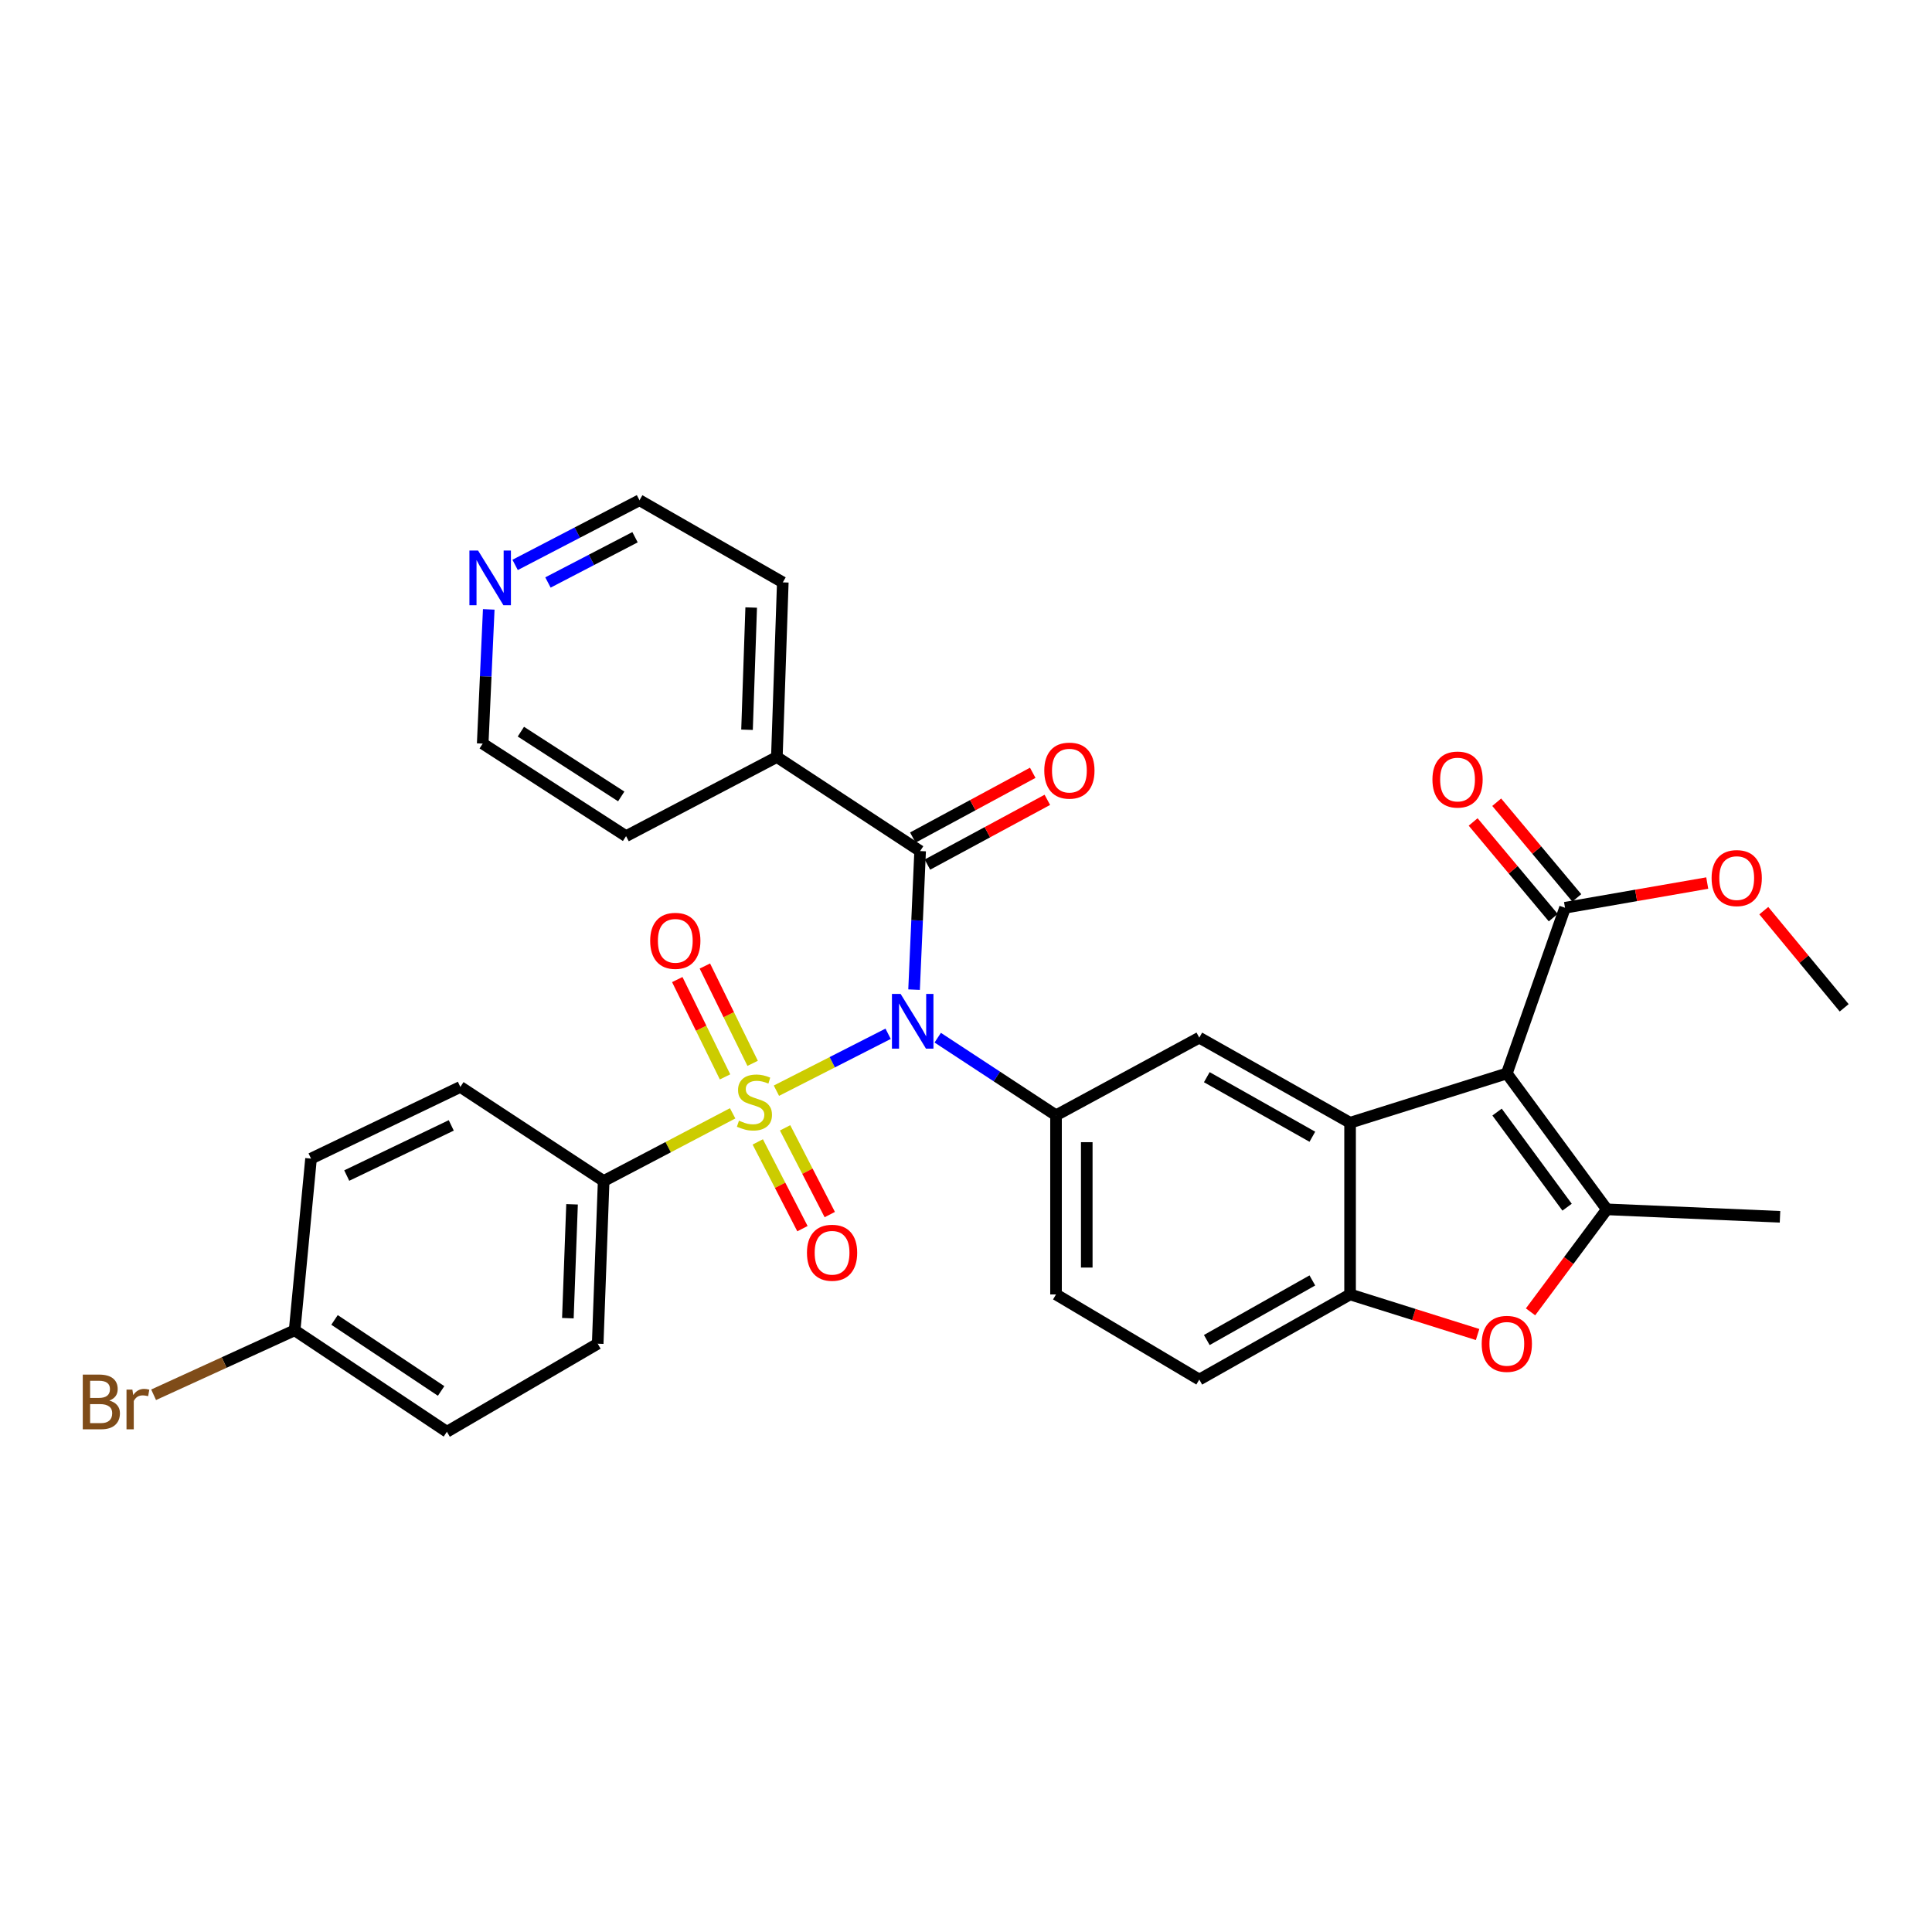 <?xml version='1.0' encoding='iso-8859-1'?>
<svg version='1.1' baseProfile='full'
              xmlns='http://www.w3.org/2000/svg'
                      xmlns:rdkit='http://www.rdkit.org/xml'
                      xmlns:xlink='http://www.w3.org/1999/xlink'
                  xml:space='preserve'
width='1000px' height='1000px' viewBox='0 0 1000 1000'>
<!-- END OF HEADER -->
<rect style='opacity:1.0;fill:#FFFFFF;stroke:none' width='1000' height='1000' x='0' y='0'> </rect>
<path class='bond-0' d='M 401.873,564.537 L 430.781,549.81' style='fill:none;fill-rule:evenodd;stroke:#CCCC00;stroke-width:6px;stroke-linecap:butt;stroke-linejoin:miter;stroke-opacity:1' />
<path class='bond-0' d='M 430.781,549.81 L 459.689,535.083' style='fill:none;fill-rule:evenodd;stroke:#0000FF;stroke-width:6px;stroke-linecap:butt;stroke-linejoin:miter;stroke-opacity:1' />
<path class='bond-10' d='M 379.211,576.256 L 345.832,593.776' style='fill:none;fill-rule:evenodd;stroke:#CCCC00;stroke-width:6px;stroke-linecap:butt;stroke-linejoin:miter;stroke-opacity:1' />
<path class='bond-10' d='M 345.832,593.776 L 312.453,611.295' style='fill:none;fill-rule:evenodd;stroke:#000000;stroke-width:6px;stroke-linecap:butt;stroke-linejoin:miter;stroke-opacity:1' />
<path class='bond-11' d='M 392.217,591.051 L 403.782,613.5' style='fill:none;fill-rule:evenodd;stroke:#CCCC00;stroke-width:6px;stroke-linecap:butt;stroke-linejoin:miter;stroke-opacity:1' />
<path class='bond-11' d='M 403.782,613.5 L 415.346,635.95' style='fill:none;fill-rule:evenodd;stroke:#FF0000;stroke-width:6px;stroke-linecap:butt;stroke-linejoin:miter;stroke-opacity:1' />
<path class='bond-11' d='M 406.362,583.765 L 417.926,606.214' style='fill:none;fill-rule:evenodd;stroke:#CCCC00;stroke-width:6px;stroke-linecap:butt;stroke-linejoin:miter;stroke-opacity:1' />
<path class='bond-11' d='M 417.926,606.214 L 429.491,628.664' style='fill:none;fill-rule:evenodd;stroke:#FF0000;stroke-width:6px;stroke-linecap:butt;stroke-linejoin:miter;stroke-opacity:1' />
<path class='bond-12' d='M 389.564,550.385 L 377.2,525.198' style='fill:none;fill-rule:evenodd;stroke:#CCCC00;stroke-width:6px;stroke-linecap:butt;stroke-linejoin:miter;stroke-opacity:1' />
<path class='bond-12' d='M 377.2,525.198 L 364.836,500.012' style='fill:none;fill-rule:evenodd;stroke:#FF0000;stroke-width:6px;stroke-linecap:butt;stroke-linejoin:miter;stroke-opacity:1' />
<path class='bond-12' d='M 375.281,557.396 L 362.917,532.209' style='fill:none;fill-rule:evenodd;stroke:#CCCC00;stroke-width:6px;stroke-linecap:butt;stroke-linejoin:miter;stroke-opacity:1' />
<path class='bond-12' d='M 362.917,532.209 L 350.554,507.023' style='fill:none;fill-rule:evenodd;stroke:#FF0000;stroke-width:6px;stroke-linecap:butt;stroke-linejoin:miter;stroke-opacity:1' />
<path class='bond-4' d='M 473.122,512.239 L 474.688,476.376' style='fill:none;fill-rule:evenodd;stroke:#0000FF;stroke-width:6px;stroke-linecap:butt;stroke-linejoin:miter;stroke-opacity:1' />
<path class='bond-4' d='M 474.688,476.376 L 476.253,440.512' style='fill:none;fill-rule:evenodd;stroke:#000000;stroke-width:6px;stroke-linecap:butt;stroke-linejoin:miter;stroke-opacity:1' />
<path class='bond-5' d='M 485.366,537.106 L 515.981,557.194' style='fill:none;fill-rule:evenodd;stroke:#0000FF;stroke-width:6px;stroke-linecap:butt;stroke-linejoin:miter;stroke-opacity:1' />
<path class='bond-5' d='M 515.981,557.194 L 546.596,577.282' style='fill:none;fill-rule:evenodd;stroke:#000000;stroke-width:6px;stroke-linecap:butt;stroke-linejoin:miter;stroke-opacity:1' />
<path class='bond-1' d='M 779.926,555.625 L 698.799,581.127' style='fill:none;fill-rule:evenodd;stroke:#000000;stroke-width:6px;stroke-linecap:butt;stroke-linejoin:miter;stroke-opacity:1' />
<path class='bond-3' d='M 779.926,555.625 L 831.706,625.959' style='fill:none;fill-rule:evenodd;stroke:#000000;stroke-width:6px;stroke-linecap:butt;stroke-linejoin:miter;stroke-opacity:1' />
<path class='bond-3' d='M 774.88,575.608 L 811.126,624.842' style='fill:none;fill-rule:evenodd;stroke:#000000;stroke-width:6px;stroke-linecap:butt;stroke-linejoin:miter;stroke-opacity:1' />
<path class='bond-9' d='M 779.926,555.625 L 810.05,469.858' style='fill:none;fill-rule:evenodd;stroke:#000000;stroke-width:6px;stroke-linecap:butt;stroke-linejoin:miter;stroke-opacity:1' />
<path class='bond-2' d='M 698.799,581.127 L 620.748,537.09' style='fill:none;fill-rule:evenodd;stroke:#000000;stroke-width:6px;stroke-linecap:butt;stroke-linejoin:miter;stroke-opacity:1' />
<path class='bond-2' d='M 679.273,588.378 L 624.638,557.552' style='fill:none;fill-rule:evenodd;stroke:#000000;stroke-width:6px;stroke-linecap:butt;stroke-linejoin:miter;stroke-opacity:1' />
<path class='bond-33' d='M 698.799,581.127 L 698.799,669.997' style='fill:none;fill-rule:evenodd;stroke:#000000;stroke-width:6px;stroke-linecap:butt;stroke-linejoin:miter;stroke-opacity:1' />
<path class='bond-23' d='M 831.706,625.959 L 921.328,629.813' style='fill:none;fill-rule:evenodd;stroke:#000000;stroke-width:6px;stroke-linecap:butt;stroke-linejoin:miter;stroke-opacity:1' />
<path class='bond-35' d='M 831.706,625.959 L 811.955,652.485' style='fill:none;fill-rule:evenodd;stroke:#000000;stroke-width:6px;stroke-linecap:butt;stroke-linejoin:miter;stroke-opacity:1' />
<path class='bond-35' d='M 811.955,652.485 L 792.203,679.01' style='fill:none;fill-rule:evenodd;stroke:#FF0000;stroke-width:6px;stroke-linecap:butt;stroke-linejoin:miter;stroke-opacity:1' />
<path class='bond-13' d='M 480.033,447.512 L 511.067,430.754' style='fill:none;fill-rule:evenodd;stroke:#000000;stroke-width:6px;stroke-linecap:butt;stroke-linejoin:miter;stroke-opacity:1' />
<path class='bond-13' d='M 511.067,430.754 L 542.102,413.996' style='fill:none;fill-rule:evenodd;stroke:#FF0000;stroke-width:6px;stroke-linecap:butt;stroke-linejoin:miter;stroke-opacity:1' />
<path class='bond-13' d='M 472.473,433.512 L 503.508,416.754' style='fill:none;fill-rule:evenodd;stroke:#000000;stroke-width:6px;stroke-linecap:butt;stroke-linejoin:miter;stroke-opacity:1' />
<path class='bond-13' d='M 503.508,416.754 L 534.542,399.996' style='fill:none;fill-rule:evenodd;stroke:#FF0000;stroke-width:6px;stroke-linecap:butt;stroke-linejoin:miter;stroke-opacity:1' />
<path class='bond-15' d='M 476.253,440.512 L 402.1,391.825' style='fill:none;fill-rule:evenodd;stroke:#000000;stroke-width:6px;stroke-linecap:butt;stroke-linejoin:miter;stroke-opacity:1' />
<path class='bond-8' d='M 546.596,577.282 L 620.748,537.09' style='fill:none;fill-rule:evenodd;stroke:#000000;stroke-width:6px;stroke-linecap:butt;stroke-linejoin:miter;stroke-opacity:1' />
<path class='bond-14' d='M 546.596,577.282 L 546.596,669.997' style='fill:none;fill-rule:evenodd;stroke:#000000;stroke-width:6px;stroke-linecap:butt;stroke-linejoin:miter;stroke-opacity:1' />
<path class='bond-14' d='M 562.507,591.189 L 562.507,656.089' style='fill:none;fill-rule:evenodd;stroke:#000000;stroke-width:6px;stroke-linecap:butt;stroke-linejoin:miter;stroke-opacity:1' />
<path class='bond-6' d='M 764.8,690.743 L 731.799,680.37' style='fill:none;fill-rule:evenodd;stroke:#FF0000;stroke-width:6px;stroke-linecap:butt;stroke-linejoin:miter;stroke-opacity:1' />
<path class='bond-6' d='M 731.799,680.37 L 698.799,669.997' style='fill:none;fill-rule:evenodd;stroke:#000000;stroke-width:6px;stroke-linecap:butt;stroke-linejoin:miter;stroke-opacity:1' />
<path class='bond-7' d='M 698.799,669.997 L 620.748,714.06' style='fill:none;fill-rule:evenodd;stroke:#000000;stroke-width:6px;stroke-linecap:butt;stroke-linejoin:miter;stroke-opacity:1' />
<path class='bond-7' d='M 679.27,662.751 L 624.634,693.596' style='fill:none;fill-rule:evenodd;stroke:#000000;stroke-width:6px;stroke-linecap:butt;stroke-linejoin:miter;stroke-opacity:1' />
<path class='bond-17' d='M 816.15,464.751 L 795.422,439.992' style='fill:none;fill-rule:evenodd;stroke:#000000;stroke-width:6px;stroke-linecap:butt;stroke-linejoin:miter;stroke-opacity:1' />
<path class='bond-17' d='M 795.422,439.992 L 774.695,415.233' style='fill:none;fill-rule:evenodd;stroke:#FF0000;stroke-width:6px;stroke-linecap:butt;stroke-linejoin:miter;stroke-opacity:1' />
<path class='bond-17' d='M 803.95,474.965 L 783.222,450.206' style='fill:none;fill-rule:evenodd;stroke:#000000;stroke-width:6px;stroke-linecap:butt;stroke-linejoin:miter;stroke-opacity:1' />
<path class='bond-17' d='M 783.222,450.206 L 762.495,425.446' style='fill:none;fill-rule:evenodd;stroke:#FF0000;stroke-width:6px;stroke-linecap:butt;stroke-linejoin:miter;stroke-opacity:1' />
<path class='bond-21' d='M 810.05,469.858 L 846.857,463.462' style='fill:none;fill-rule:evenodd;stroke:#000000;stroke-width:6px;stroke-linecap:butt;stroke-linejoin:miter;stroke-opacity:1' />
<path class='bond-21' d='M 846.857,463.462 L 883.665,457.067' style='fill:none;fill-rule:evenodd;stroke:#FF0000;stroke-width:6px;stroke-linecap:butt;stroke-linejoin:miter;stroke-opacity:1' />
<path class='bond-19' d='M 312.453,611.295 L 309.368,695.498' style='fill:none;fill-rule:evenodd;stroke:#000000;stroke-width:6px;stroke-linecap:butt;stroke-linejoin:miter;stroke-opacity:1' />
<path class='bond-19' d='M 296.09,623.343 L 293.93,682.285' style='fill:none;fill-rule:evenodd;stroke:#000000;stroke-width:6px;stroke-linecap:butt;stroke-linejoin:miter;stroke-opacity:1' />
<path class='bond-20' d='M 312.453,611.295 L 238.282,562.591' style='fill:none;fill-rule:evenodd;stroke:#000000;stroke-width:6px;stroke-linecap:butt;stroke-linejoin:miter;stroke-opacity:1' />
<path class='bond-16' d='M 546.596,669.997 L 620.748,714.06' style='fill:none;fill-rule:evenodd;stroke:#000000;stroke-width:6px;stroke-linecap:butt;stroke-linejoin:miter;stroke-opacity:1' />
<path class='bond-29' d='M 402.1,391.825 L 324.05,432.786' style='fill:none;fill-rule:evenodd;stroke:#000000;stroke-width:6px;stroke-linecap:butt;stroke-linejoin:miter;stroke-opacity:1' />
<path class='bond-30' d='M 402.1,391.825 L 405.177,301.435' style='fill:none;fill-rule:evenodd;stroke:#000000;stroke-width:6px;stroke-linecap:butt;stroke-linejoin:miter;stroke-opacity:1' />
<path class='bond-30' d='M 386.66,377.725 L 388.814,314.452' style='fill:none;fill-rule:evenodd;stroke:#000000;stroke-width:6px;stroke-linecap:butt;stroke-linejoin:miter;stroke-opacity:1' />
<path class='bond-18' d='M 266.625,292.395 L 298.816,275.661' style='fill:none;fill-rule:evenodd;stroke:#0000FF;stroke-width:6px;stroke-linecap:butt;stroke-linejoin:miter;stroke-opacity:1' />
<path class='bond-18' d='M 298.816,275.661 L 331.006,258.927' style='fill:none;fill-rule:evenodd;stroke:#000000;stroke-width:6px;stroke-linecap:butt;stroke-linejoin:miter;stroke-opacity:1' />
<path class='bond-18' d='M 283.621,301.492 L 306.154,289.778' style='fill:none;fill-rule:evenodd;stroke:#0000FF;stroke-width:6px;stroke-linecap:butt;stroke-linejoin:miter;stroke-opacity:1' />
<path class='bond-18' d='M 306.154,289.778 L 328.688,278.064' style='fill:none;fill-rule:evenodd;stroke:#000000;stroke-width:6px;stroke-linecap:butt;stroke-linejoin:miter;stroke-opacity:1' />
<path class='bond-34' d='M 252.973,315.417 L 251.408,350.151' style='fill:none;fill-rule:evenodd;stroke:#0000FF;stroke-width:6px;stroke-linecap:butt;stroke-linejoin:miter;stroke-opacity:1' />
<path class='bond-34' d='M 251.408,350.151 L 249.844,384.886' style='fill:none;fill-rule:evenodd;stroke:#000000;stroke-width:6px;stroke-linecap:butt;stroke-linejoin:miter;stroke-opacity:1' />
<path class='bond-25' d='M 309.368,695.498 L 231.317,741.073' style='fill:none;fill-rule:evenodd;stroke:#000000;stroke-width:6px;stroke-linecap:butt;stroke-linejoin:miter;stroke-opacity:1' />
<path class='bond-24' d='M 238.282,562.591 L 160.992,599.689' style='fill:none;fill-rule:evenodd;stroke:#000000;stroke-width:6px;stroke-linecap:butt;stroke-linejoin:miter;stroke-opacity:1' />
<path class='bond-24' d='M 233.574,582.499 L 179.47,608.468' style='fill:none;fill-rule:evenodd;stroke:#000000;stroke-width:6px;stroke-linecap:butt;stroke-linejoin:miter;stroke-opacity:1' />
<path class='bond-31' d='M 912.937,471.357 L 933.741,496.502' style='fill:none;fill-rule:evenodd;stroke:#FF0000;stroke-width:6px;stroke-linecap:butt;stroke-linejoin:miter;stroke-opacity:1' />
<path class='bond-31' d='M 933.741,496.502 L 954.545,521.647' style='fill:none;fill-rule:evenodd;stroke:#000000;stroke-width:6px;stroke-linecap:butt;stroke-linejoin:miter;stroke-opacity:1' />
<path class='bond-22' d='M 152.506,688.559 L 160.992,599.689' style='fill:none;fill-rule:evenodd;stroke:#000000;stroke-width:6px;stroke-linecap:butt;stroke-linejoin:miter;stroke-opacity:1' />
<path class='bond-26' d='M 152.506,688.559 L 116.008,705.245' style='fill:none;fill-rule:evenodd;stroke:#000000;stroke-width:6px;stroke-linecap:butt;stroke-linejoin:miter;stroke-opacity:1' />
<path class='bond-26' d='M 116.008,705.245 L 79.51,721.932' style='fill:none;fill-rule:evenodd;stroke:#7F4C19;stroke-width:6px;stroke-linecap:butt;stroke-linejoin:miter;stroke-opacity:1' />
<path class='bond-32' d='M 152.506,688.559 L 231.317,741.073' style='fill:none;fill-rule:evenodd;stroke:#000000;stroke-width:6px;stroke-linecap:butt;stroke-linejoin:miter;stroke-opacity:1' />
<path class='bond-32' d='M 173.15,683.196 L 228.318,719.956' style='fill:none;fill-rule:evenodd;stroke:#000000;stroke-width:6px;stroke-linecap:butt;stroke-linejoin:miter;stroke-opacity:1' />
<path class='bond-27' d='M 249.844,384.886 L 324.05,432.786' style='fill:none;fill-rule:evenodd;stroke:#000000;stroke-width:6px;stroke-linecap:butt;stroke-linejoin:miter;stroke-opacity:1' />
<path class='bond-27' d='M 269.604,378.704 L 321.548,412.234' style='fill:none;fill-rule:evenodd;stroke:#000000;stroke-width:6px;stroke-linecap:butt;stroke-linejoin:miter;stroke-opacity:1' />
<path class='bond-28' d='M 331.006,258.927 L 405.177,301.435' style='fill:none;fill-rule:evenodd;stroke:#000000;stroke-width:6px;stroke-linecap:butt;stroke-linejoin:miter;stroke-opacity:1' />
<path  class='atom-0' d='M 382.494 580.054
Q 382.814 580.174, 384.134 580.734
Q 385.454 581.294, 386.894 581.654
Q 388.374 581.974, 389.814 581.974
Q 392.494 581.974, 394.054 580.694
Q 395.614 579.374, 395.614 577.094
Q 395.614 575.534, 394.814 574.574
Q 394.054 573.614, 392.854 573.094
Q 391.654 572.574, 389.654 571.974
Q 387.134 571.214, 385.614 570.494
Q 384.134 569.774, 383.054 568.254
Q 382.014 566.734, 382.014 564.174
Q 382.014 560.614, 384.414 558.414
Q 386.854 556.214, 391.654 556.214
Q 394.934 556.214, 398.654 557.774
L 397.734 560.854
Q 394.334 559.454, 391.774 559.454
Q 389.014 559.454, 387.494 560.614
Q 385.974 561.734, 386.014 563.694
Q 386.014 565.214, 386.774 566.134
Q 387.574 567.054, 388.694 567.574
Q 389.854 568.094, 391.774 568.694
Q 394.334 569.494, 395.854 570.294
Q 397.374 571.094, 398.454 572.734
Q 399.574 574.334, 399.574 577.094
Q 399.574 581.014, 396.934 583.134
Q 394.334 585.214, 389.974 585.214
Q 387.454 585.214, 385.534 584.654
Q 383.654 584.134, 381.414 583.214
L 382.494 580.054
' fill='#CCCC00'/>
<path  class='atom-1' d='M 466.148 514.444
L 475.428 529.444
Q 476.348 530.924, 477.828 533.604
Q 479.308 536.284, 479.388 536.444
L 479.388 514.444
L 483.148 514.444
L 483.148 542.764
L 479.268 542.764
L 469.308 526.364
Q 468.148 524.444, 466.908 522.244
Q 465.708 520.044, 465.348 519.364
L 465.348 542.764
L 461.668 542.764
L 461.668 514.444
L 466.148 514.444
' fill='#0000FF'/>
<path  class='atom-7' d='M 766.926 695.578
Q 766.926 688.778, 770.286 684.978
Q 773.646 681.178, 779.926 681.178
Q 786.206 681.178, 789.566 684.978
Q 792.926 688.778, 792.926 695.578
Q 792.926 702.458, 789.526 706.378
Q 786.126 710.258, 779.926 710.258
Q 773.686 710.258, 770.286 706.378
Q 766.926 702.498, 766.926 695.578
M 779.926 707.058
Q 784.246 707.058, 786.566 704.178
Q 788.926 701.258, 788.926 695.578
Q 788.926 690.018, 786.566 687.218
Q 784.246 684.378, 779.926 684.378
Q 775.606 684.378, 773.246 687.178
Q 770.926 689.978, 770.926 695.578
Q 770.926 701.298, 773.246 704.178
Q 775.606 707.058, 779.926 707.058
' fill='#FF0000'/>
<path  class='atom-12' d='M 417.678 648.42
Q 417.678 641.62, 421.038 637.82
Q 424.398 634.02, 430.678 634.02
Q 436.958 634.02, 440.318 637.82
Q 443.678 641.62, 443.678 648.42
Q 443.678 655.3, 440.278 659.22
Q 436.878 663.1, 430.678 663.1
Q 424.438 663.1, 421.038 659.22
Q 417.678 655.34, 417.678 648.42
M 430.678 659.9
Q 434.998 659.9, 437.318 657.02
Q 439.678 654.1, 439.678 648.42
Q 439.678 642.86, 437.318 640.06
Q 434.998 637.22, 430.678 637.22
Q 426.358 637.22, 423.998 640.02
Q 421.678 642.82, 421.678 648.42
Q 421.678 654.14, 423.998 657.02
Q 426.358 659.9, 430.678 659.9
' fill='#FF0000'/>
<path  class='atom-13' d='M 336.533 486.971
Q 336.533 480.171, 339.893 476.371
Q 343.253 472.571, 349.533 472.571
Q 355.813 472.571, 359.173 476.371
Q 362.533 480.171, 362.533 486.971
Q 362.533 493.851, 359.133 497.771
Q 355.733 501.651, 349.533 501.651
Q 343.293 501.651, 339.893 497.771
Q 336.533 493.891, 336.533 486.971
M 349.533 498.451
Q 353.853 498.451, 356.173 495.571
Q 358.533 492.651, 358.533 486.971
Q 358.533 481.411, 356.173 478.611
Q 353.853 475.771, 349.533 475.771
Q 345.213 475.771, 342.853 478.571
Q 340.533 481.371, 340.533 486.971
Q 340.533 492.691, 342.853 495.571
Q 345.213 498.451, 349.533 498.451
' fill='#FF0000'/>
<path  class='atom-14' d='M 540.517 398.87
Q 540.517 392.07, 543.877 388.27
Q 547.237 384.47, 553.517 384.47
Q 559.797 384.47, 563.157 388.27
Q 566.517 392.07, 566.517 398.87
Q 566.517 405.75, 563.117 409.67
Q 559.717 413.55, 553.517 413.55
Q 547.277 413.55, 543.877 409.67
Q 540.517 405.79, 540.517 398.87
M 553.517 410.35
Q 557.837 410.35, 560.157 407.47
Q 562.517 404.55, 562.517 398.87
Q 562.517 393.31, 560.157 390.51
Q 557.837 387.67, 553.517 387.67
Q 549.197 387.67, 546.837 390.47
Q 544.517 393.27, 544.517 398.87
Q 544.517 404.59, 546.837 407.47
Q 549.197 410.35, 553.517 410.35
' fill='#FF0000'/>
<path  class='atom-18' d='M 741.425 403.493
Q 741.425 396.693, 744.785 392.893
Q 748.145 389.093, 754.425 389.093
Q 760.705 389.093, 764.065 392.893
Q 767.425 396.693, 767.425 403.493
Q 767.425 410.373, 764.025 414.293
Q 760.625 418.173, 754.425 418.173
Q 748.185 418.173, 744.785 414.293
Q 741.425 410.413, 741.425 403.493
M 754.425 414.973
Q 758.745 414.973, 761.065 412.093
Q 763.425 409.173, 763.425 403.493
Q 763.425 397.933, 761.065 395.133
Q 758.745 392.293, 754.425 392.293
Q 750.105 392.293, 747.745 395.093
Q 745.425 397.893, 745.425 403.493
Q 745.425 409.213, 747.745 412.093
Q 750.105 414.973, 754.425 414.973
' fill='#FF0000'/>
<path  class='atom-19' d='M 247.447 284.95
L 256.727 299.95
Q 257.647 301.43, 259.127 304.11
Q 260.607 306.79, 260.687 306.95
L 260.687 284.95
L 264.447 284.95
L 264.447 313.27
L 260.567 313.27
L 250.607 296.87
Q 249.447 294.95, 248.207 292.75
Q 247.007 290.55, 246.647 289.87
L 246.647 313.27
L 242.967 313.27
L 242.967 284.95
L 247.447 284.95
' fill='#0000FF'/>
<path  class='atom-22' d='M 885.92 454.496
Q 885.92 447.696, 889.28 443.896
Q 892.64 440.096, 898.92 440.096
Q 905.2 440.096, 908.56 443.896
Q 911.92 447.696, 911.92 454.496
Q 911.92 461.376, 908.52 465.296
Q 905.12 469.176, 898.92 469.176
Q 892.68 469.176, 889.28 465.296
Q 885.92 461.416, 885.92 454.496
M 898.92 465.976
Q 903.24 465.976, 905.56 463.096
Q 907.92 460.176, 907.92 454.496
Q 907.92 448.936, 905.56 446.136
Q 903.24 443.296, 898.92 443.296
Q 894.6 443.296, 892.24 446.096
Q 889.92 448.896, 889.92 454.496
Q 889.92 460.216, 892.24 463.096
Q 894.6 465.976, 898.92 465.976
' fill='#FF0000'/>
<path  class='atom-27' d='M 56.599 724.929
Q 59.319 725.689, 60.679 727.369
Q 62.08 729.009, 62.08 731.449
Q 62.08 735.369, 59.559 737.609
Q 57.08 739.809, 52.359 739.809
L 42.84 739.809
L 42.84 711.489
L 51.2 711.489
Q 56.039 711.489, 58.48 713.449
Q 60.919 715.409, 60.919 719.009
Q 60.919 723.289, 56.599 724.929
M 46.639 714.689
L 46.639 723.569
L 51.2 723.569
Q 53.999 723.569, 55.44 722.449
Q 56.919 721.289, 56.919 719.009
Q 56.919 714.689, 51.2 714.689
L 46.639 714.689
M 52.359 736.609
Q 55.12 736.609, 56.599 735.289
Q 58.08 733.969, 58.08 731.449
Q 58.08 729.129, 56.44 727.969
Q 54.84 726.769, 51.76 726.769
L 46.639 726.769
L 46.639 736.609
L 52.359 736.609
' fill='#7F4C19'/>
<path  class='atom-27' d='M 68.519 719.249
L 68.96 722.089
Q 71.12 718.889, 74.639 718.889
Q 75.76 718.889, 77.279 719.289
L 76.68 722.649
Q 74.96 722.249, 73.999 722.249
Q 72.32 722.249, 71.2 722.929
Q 70.12 723.569, 69.24 725.129
L 69.24 739.809
L 65.48 739.809
L 65.48 719.249
L 68.519 719.249
' fill='#7F4C19'/>
</svg>
